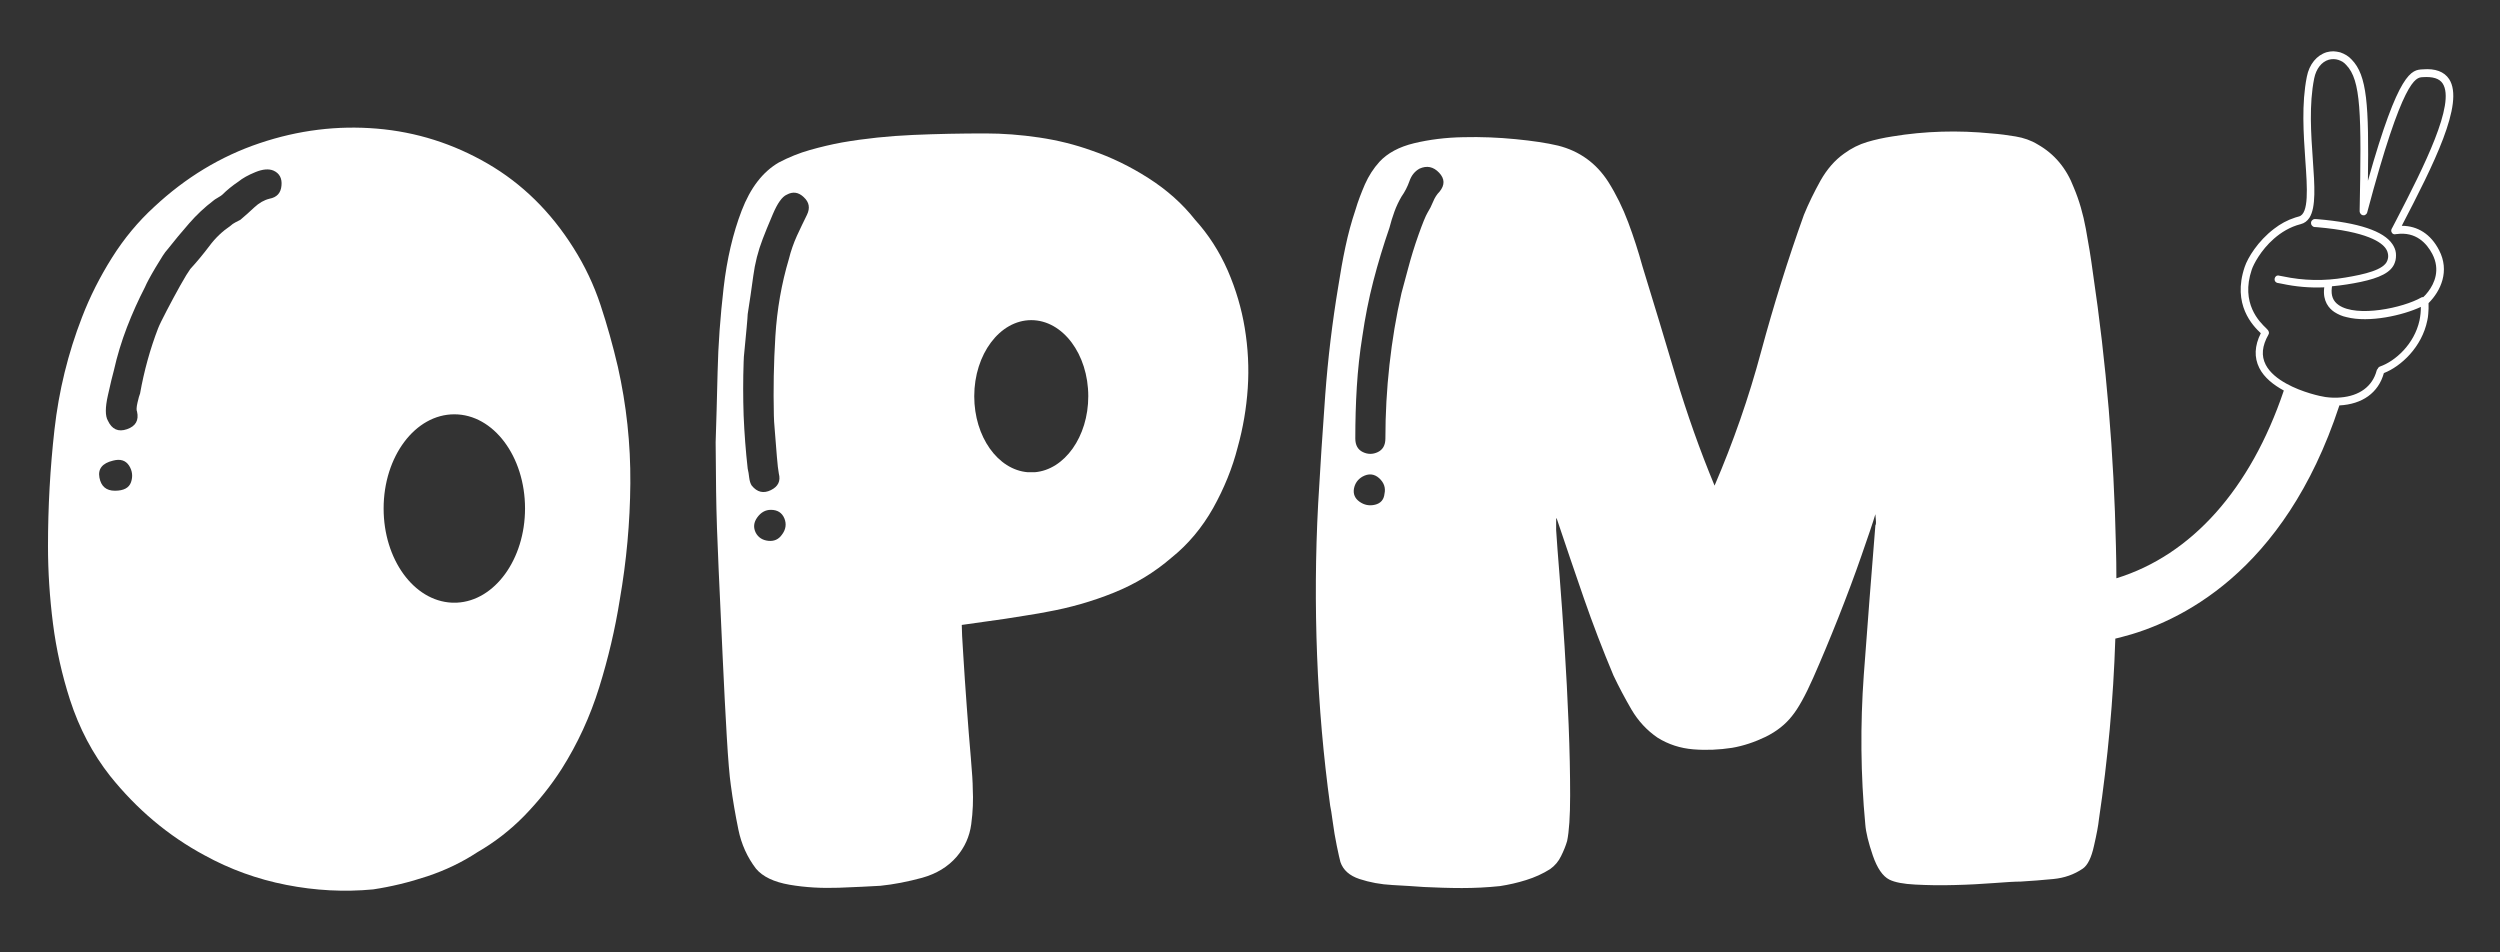 <?xml version="1.0" encoding="utf-8"?>
<!-- Generator: Adobe Illustrator 25.4.1, SVG Export Plug-In . SVG Version: 6.00 Build 0)  -->
<svg version="1.1" id="Capa_1" xmlns="http://www.w3.org/2000/svg" xmlns:xlink="http://www.w3.org/1999/xlink" x="0px" y="0px"
	 viewBox="0 0 1661.8 632.9" style="enable-background:new 0 0 1661.8 632.9;" xml:space="preserve">
<rect x="0" y="0" width="1661.8" height="632.9" fill="#333333" stroke="none"/>
<style type="text/css">
	.st0{fill:#FFFFFF;}
</style>
<g>
	<path class="st0" d="M399.2,202.8c-4.4-13.3-10.4-26-18-38c-15.1-24-34.1-42.7-57-56c-22.9-13.3-47.5-21.1-73.7-23.3
		c-26.2-2.2-52.2,1-78,9.7c-25.8,8.7-49.1,22.8-70,42.3c-10.7,9.8-20,21-28,33.7c-8,12.7-14.7,25.9-20,39.7
		c-9.3,24-15.4,48.9-18.3,74.7c-2.9,25.8-4.3,51.6-4.3,77.4c0,16.9,1.1,34,3.3,51.4c2.2,17.3,6,34.2,11.3,50.7
		c6.2,19.1,15.1,36,26.7,50.7c17.8,22.2,38.7,39.8,62.7,52.7c16.9,9.3,35,15.9,54.4,19.7c19.3,3.8,38.6,4.8,57.7,3
		c12-1.8,24-4.7,36-8.7s23.1-9.3,33.3-16c11.6-6.7,22-14.8,31.3-24.3c9.3-9.6,17.6-19.9,24.7-31c10.7-16.9,19-35,25-54.3
		c6-19.3,10.6-38.8,13.7-58.4c4.4-25.3,6.8-51.1,7-77.3c0.2-26.2-2.6-52-8.3-77.4C407.4,229.7,403.6,216.1,399.2,202.8z M87.1,320.5
		c-1.3,3.8-4.9,5.7-10.7,5.7c-5.8,0-9.2-2.9-10.3-8.7c-1.1-5.8,1.9-9.6,9-11.3c4.9-1.3,8.4-0.2,10.7,3.3
		C88,313,88.4,316.7,87.1,320.5z M187.1,123.4c-0.4,4.9-3.1,7.8-8,8.7c-3.6,0.9-6.9,2.8-10,5.7c-3.1,2.9-6.2,5.7-9.3,8.3
		c-0.9,0.4-2,1-3.3,1.7c-1.3,0.7-2.4,1.4-3.3,2.3c-5.3,3.6-10,8-14,13.4c-4,5.3-8.2,10.4-12.7,15.3c-1.3,1.8-3.6,5.4-6.7,11
		c-3.1,5.6-6.1,11.1-9,16.7c-2.9,5.6-4.8,9.4-5.7,11.7c-5.3,13.8-9.3,28.2-12,43.4c-0.4,0.9-1,2.9-1.7,6c-0.7,3.1-0.8,5.1-0.3,6
		c1.3,5.8-0.9,9.7-6.7,11.7c-5.8,2-10,0.1-12.7-5.7c-1.8-3.1-1.8-8.7,0-16.7c1.8-8,3.1-13.6,4-16.7c2.2-9.8,5.1-19.3,8.7-28.7
		c3.6-9.3,7.6-18.2,12-26.7c0.9-2.2,3.2-6.6,7-13c3.8-6.4,6.3-10.3,7.7-11.7c4.9-6.2,9.8-12.1,14.7-17.7c4.9-5.6,10.2-10.6,16-15
		c0.4-0.4,1.4-1.1,3-2c1.6-0.9,2.6-1.6,3-2c3.1-3.1,6.7-6,10.7-8.7c2.7-2.2,6.4-4.3,11.3-6.3c4.9-2,8.9-2.3,12-1
		C185.8,115.2,187.6,118.6,187.1,123.4z M303.7,400.6h-3.4c-25.2-1.2-45.3-28.7-45.3-62.6c0-34.6,21-62.6,47-62.6
		c26,0,47,28,47,62.6C349,371.8,328.8,399.4,303.7,400.6z"/>
	<path class="st0" d="M816.1,179.8c-5.6-12.7-12.8-23.9-21.7-33.7c-8.4-10.7-18.8-19.9-31-27.7c-12.2-7.8-24.8-13.9-37.7-18.3
		c-11.1-4-22.8-6.9-35-8.7c-12.2-1.8-24.1-2.7-35.7-2.7c-16,0-32,0.3-48,1c-16,0.7-31.8,2.3-47.3,5c-7.1,1.3-14.2,3-21.3,5
		c-7.1,2-14,4.8-20.7,8.3c-10.7,6.2-18.9,16.9-24.7,32c-5.8,15.1-9.8,32.2-12,51.3c-2.2,19.1-3.6,37.8-4,56
		c-0.4,18.2-0.9,33.8-1.3,46.7c0,6.2,0.1,17,0.3,32.4c0.2,15.3,0.8,32.8,1.7,52.3c0.9,19.6,1.8,39.1,2.7,58.7
		c0.9,19.6,1.8,37,2.7,52.3c0.9,15.3,1.8,26.1,2.7,32.3c1.3,9.8,3,19.6,5,29.4c2,9.8,5.9,18.4,11.7,26c4.4,5.3,11.9,8.9,22.3,10.7
		c10.4,1.8,21.3,2.4,32.7,2c11.3-0.4,20.6-0.9,27.7-1.3c8.9-0.9,18.1-2.7,27.7-5.3c9.6-2.7,17.2-7.3,23-14
		c5.3-6.2,8.6-13.4,9.7-21.7c1.1-8.2,1.4-16.1,1-23.7c0-3.6-0.4-10.4-1.3-20.7c-0.9-10.2-1.8-21.6-2.7-34c-0.9-12.4-1.7-23.8-2.3-34
		c-0.7-10.2-1-16.9-1-20c2.7-0.4,8.1-1.2,16.3-2.3c8.2-1.1,16.4-2.3,24.7-3.7c8.2-1.3,13.5-2.2,15.7-2.7
		c15.1-2.7,29.9-6.9,44.3-12.7c14.4-5.8,27.2-13.6,38.4-23.3c11.1-8.9,20.3-19.9,27.7-33c7.3-13.1,12.8-26.6,16.3-40.4
		c3.6-12.9,5.8-26,6.7-39.3c0.9-13.3,0.2-26.7-2-40C825.3,205.2,821.6,192.5,816.1,179.8z M519.7,355.5c-2.2,3.1-5.2,4.4-9,4
		c-3.8-0.4-6.6-2.2-8.3-5.3c-1.8-3.6-1.4-7,1-10.3c2.4-3.3,5.4-5,9-5c4.4,0,7.4,1.9,9,5.7C522.9,348.3,522.4,352,519.7,355.5z
		 M536.4,142.8c-2.2,4.4-4.4,9.1-6.7,14c-2.2,4.9-4,10-5.3,15.3c-4.9,16.4-7.9,33.6-9,51.4c-1.1,17.8-1.4,35.3-1,52.7
		c0,1.8,0.2,5.4,0.7,11c0.4,5.6,0.9,11,1.3,16.3c0.4,5.3,0.9,9.1,1.3,11.3c1.3,4.9-0.4,8.6-5.3,11c-4.9,2.4-9.1,1.4-12.7-3
		c-0.9-1.3-1.4-3.1-1.7-5.3c-0.2-2.2-0.6-4.2-1-6c-1.3-11.6-2.2-23.3-2.7-35.3c-0.4-12-0.4-23.8,0-35.4c0-1.8,0.2-4.9,0.7-9.3
		c0.4-4.4,0.9-9,1.3-13.7c0.4-4.7,0.7-7.7,0.7-9c1.3-8.4,2.6-16.9,3.7-25.3c1.1-8.4,3.2-16.7,6.3-24.7c1.3-3.6,3.6-9,6.7-16.4
		c3.1-7.3,6.2-11.7,9.3-13c4-2.2,7.8-1.7,11.3,1.7C537.9,134.4,538.6,138.3,536.4,142.8z M687.8,313.9h-4.6
		c-19.9-1.6-35.6-23.6-35.6-50.5c0-27.9,17-50.6,37.9-50.6c20.9,0,37.9,22.6,37.9,50.6C723.4,290.3,707.6,312.3,687.8,313.9z"/>
	<path class="st0" d="M1621.3,166.3c-5.5-10.7-14.3-16.2-24.8-16.2c21-40.4,41.9-81.6,31.5-97.5c-3.3-5-9.2-7.2-17.6-6.5
		c-7.3,0.4-15.8,0.8-36.4,74.1c0.7-50.5-0.5-70.1-10.8-80.6c-1-1.1-2.2-2.1-3.5-2.9c-1.3-0.8-2.7-1.4-4.1-1.9
		c-1.5-0.4-3-0.6-4.5-0.7c-1.5,0-3,0.2-4.5,0.6c-6.6,2-11.6,8-13.2,16.3c-3.6,18-2.2,37.9-1,55.5c1.3,18.4,2.5,35.7-4.3,37.4
		c-0.8,0.2-1.6,0.5-2.4,0.7c-5.3,1.7-10,4.3-14.1,7.5c-10.7,8.1-17.5,19.3-19.5,25.3c-8.5,25.1,5.5,39.2,10.7,44.1
		c-4.2,8.4-4.5,16.1-1,23.1c3.3,6.5,9.5,11.3,16.3,15c-22.1,65.5-61.3,109.4-111.3,124.8c0-7.1-0.1-14.2-0.3-21.3
		c-1.3-61.1-6.4-121.7-15.3-181.7c-1.3-9.8-2.9-19.6-4.7-29.3c-1.8-9.8-4.4-18.9-8-27.4c-4.9-12.9-12.9-22.4-24-28.7
		c-4.4-2.7-9.3-4.4-14.7-5.3c-5.3-0.9-10.7-1.6-16-2c-22.2-2.2-44.2-1.6-66,2c-5.8,0.9-11.3,2.1-16.7,3.7
		c-5.3,1.6-10.4,4.1-15.3,7.7c-6.2,4.4-11.4,10.4-15.7,18c-4.2,7.6-7.9,15.1-11,22.7c-10.7,29.8-20.1,60-28.4,90.7
		c-8.2,30.7-18.6,60.4-31,89.3c-9.8-23.6-18.3-47.7-25.7-72.3c-7.3-24.7-14.8-49.2-22.3-73.7c-2.7-9.8-5.8-19.4-9.4-29
		c-3.6-9.6-8-18.6-13.3-27c-8-12.4-19.1-20.4-33.3-24c-7.6-1.8-17-3.2-28.3-4.3c-11.3-1.1-22.9-1.6-34.7-1.3
		c-11.8,0.2-22.7,1.6-32.7,4c-10,2.4-17.7,6.6-23,12.3c-4,4.4-7.2,9.4-9.7,15c-2.4,5.6-4.6,11.2-6.3,17c-2.7,8-4.9,16.2-6.7,24.7
		c-1.8,8.4-3.3,17.1-4.7,26c-4,24-6.9,48.1-8.7,72.4c-1.8,24.2-3.3,48.3-4.7,72.3c-1.8,33.8-2,67.5-0.7,101
		c1.3,33.6,4.2,66.8,8.7,99.7c0.4,1.8,1,5.3,1.7,10.7c0.7,5.3,1.6,10.7,2.7,16c1.1,5.3,1.9,8.9,2.4,10.7c1.8,5.3,6,9.1,12.7,11.3
		s14,3.6,22,4c8,0.4,14.9,0.9,20.7,1.3c8.4,0.4,16.9,0.7,25.3,0.7c8.4,0,16.9-0.4,25.4-1.3c5.8-0.9,11.6-2.2,17.3-4
		c5.8-1.8,11.1-4.2,16-7.3c3.1-2.2,5.6-5.1,7.3-8.7c1.8-3.6,3.1-6.9,4-10c1.3-6.2,2-16.3,2-30.3c0-14-0.3-29.7-1-47
		c-0.7-17.3-1.6-34.7-2.7-52c-1.1-17.3-2.2-32.9-3.3-46.7c-1.1-13.8-1.9-24-2.3-30.7c0-1.8,0-3.8,0-6c0-2.2,0.2-2.5,0.7-0.7
		c5.8,17.3,11.7,34.7,17.7,52c6,17.3,12.6,34.5,19.7,51.4c3.6,7.6,7.6,15.1,12,22.7c4.5,7.6,10.2,13.8,17.4,18.7
		c7.1,4.4,15,7,23.7,7.7c8.7,0.7,17.2,0.3,25.7-1c7.6-1.3,15-3.8,22.3-7.3c7.3-3.6,13.2-8.2,17.7-14c4-4.9,8.7-13.3,14-25.3
		c5.3-12,10.9-25.4,16.7-40c5.8-14.7,10.9-28.3,15.3-41c4.4-12.7,7.6-21.9,9.3-27.7c0,0.4,0.1,1.7,0.3,3.7c0.2,2,0.1,3.2-0.3,3.7
		c-2.7,32.9-5.2,66-7.7,99.4c-2.4,33.3-2.1,66.5,1,99.4c0.4,5.3,2.1,12.2,5,20.7c2.9,8.4,6.6,13.8,11,16c3.6,1.8,9.3,2.9,17.3,3.3
		c8,0.4,16.7,0.6,26,0.3c9.3-0.2,18-0.7,26-1.3s14-1,18-1c7.1-0.4,14.3-1,21.7-1.7c7.3-0.7,13.9-3,19.7-7c3.1-2.2,5.6-7.2,7.3-15
		c1.8-7.8,2.9-13.7,3.3-17.7c5.9-39.7,9.6-79.7,10.9-120.1c1.1-0.3,2.2-0.5,3.3-0.8c38.6-9.7,108.9-42.6,145.5-153.8
		c0-0.1,0.1-0.3,0.1-0.4c15.3-0.8,26-8.4,29.6-21.5c11.3-4.4,25.3-17.2,28.9-35.1c0.3-1.4,0.5-2.7,0.6-4.2c0.2-2.3,0.3-4.7,0.2-7.2
		C1622.5,193.3,1628.5,180.1,1621.3,166.3z M920.3,328.2c-0.4,4-2.6,6.4-6.3,7.3c-3.8,0.9-7.2,0.2-10.3-2c-3.1-2.2-4.3-5.1-3.7-8.7
		c0.7-3.6,2.6-6.2,5.7-8c4-2.2,7.7-1.9,11,1C919.9,320.7,921.2,324.2,920.3,328.2z M956.9,127.4c-1.8,1.8-3.2,4-4.3,6.7
		c-1.1,2.7-2.3,5.1-3.7,7.3c-1.3,2.2-3.3,7.1-6,14.7c-2.7,7.6-5,15.1-7,22.7c-2,7.6-3.4,12.9-4.3,16c-3.6,15.6-6.2,31.5-8,47.7
		c-1.8,16.2-2.7,32.6-2.7,49c0,4.4-1.7,7.4-5,9c-3.3,1.6-6.7,1.6-10,0c-3.3-1.6-5-4.6-5-9c0-11.6,0.3-23,1-34.3
		c0.7-11.3,1.9-22.6,3.7-33.7c1.8-12.4,4.2-24.7,7.3-36.7c3.1-12,6.7-23.8,10.7-35.4c0.9-3.6,2-7.1,3.3-10.7c1.3-3.6,2.9-6.9,4.7-10
		c2.2-3.1,4-6.6,5.3-10.3c1.3-3.8,3.6-6.6,6.7-8.3c4.9-2.2,9.2-1.3,13,2.7C960.4,118.8,960.5,123,956.9,127.4z M1614.1,193.8
		c-1.2,1.6-2.3,2.8-3.3,3.7c-0.2,0-0.3,0-0.5,0c-0.3,0-0.6,0.1-0.9,0.3c-11.9,6.8-42.6,13.4-54.8,5c-3.8-2.6-5.2-6.3-4.6-11.5
		c0-0.2,0.1-0.5,0.1-0.7c0-0.1,0-0.2,0-0.3c3.2-0.3,6.5-0.7,9.7-1.2c3.3-0.5,6.5-1.1,9.4-1.7c12.2-2.6,20.5-6.2,22.7-12.9
		c0.4-1,0.6-2,0.7-3.1c0.1-1.1,0.1-2.1,0-3.2c-0.1-1.1-0.4-2.1-0.8-3.1s-0.9-1.9-1.5-2.8c-5.8-8.7-22.5-14.3-49.7-16.6l-1.5-0.1
		c-0.3,0-0.7,0-1,0.1c-0.3,0.1-0.6,0.2-0.9,0.5c-0.3,0.2-0.5,0.5-0.7,0.8c-0.2,0.3-0.3,0.6-0.3,1c0,0.3,0,0.7,0.1,1
		c0.1,0.3,0.2,0.6,0.5,0.9c0.2,0.3,0.5,0.5,0.8,0.7c0.3,0.2,0.6,0.3,0.9,0.3l1.6,0.1c33.6,2.9,43.2,10.2,45.9,14.4
		c0.8,1.2,1.2,2.4,1.4,3.8c0.2,1.4,0,2.7-0.5,4c-2.1,6.2-15.3,9.2-28,11.3c-13.9,2.4-27.7,2.1-41.4-0.8l-3.2-0.6
		c-0.6,0-1.1,0.2-1.5,0.6c-0.4,0.4-0.7,0.9-0.8,1.5c-0.1,0.6,0,1.1,0.2,1.6c0.3,0.5,0.7,0.9,1.2,1.1l0.2,0.1l3.2,0.6
		c9.3,2,18.7,2.8,28,2.4c0.1,0,0.2,0,0.2,0c0,0.2-0.1,0.5-0.1,0.7c-0.9,8.5,3.2,13.3,6.8,15.7c2.5,1.6,5.2,2.8,8.1,3.4
		c15.1,3.9,37.5-1.2,49.4-6.8c0,3.1-0.3,6.1-0.9,9c-3.5,15.9-16.2,27.1-26.2,30.6c-0.8,0.3-1.3,0.8-1.6,1.6
		c-0.4,0.3-0.6,0.7-0.7,1.2c-2.8,10.5-11.5,16.8-24,17.8c-3.1,0.3-6.5,0.2-10.1-0.3c-3-0.4-15.5-3.1-25.9-8.9
		c-5.8-3.2-11-7.3-13.7-12.5c-3.1-6-2.5-12.5,1.8-20.1c0.3-0.5,0.4-1,0.3-1.5c-0.1-0.5-0.3-1-0.6-1.4c-0.3-0.3-0.7-0.7-1.2-1.3
		c-4.3-4.1-17.2-16.5-9.6-39c1.1-3.3,5.9-12.8,14.7-20.5c4.8-4.2,10.7-7.9,17.8-9.7c2.5-0.6,4.4-2.1,5.8-4.2
		c4.5-7,3.5-21.4,2.3-38.5c-1.2-17.3-2.6-36.8,0.9-54.2c1.3-6.4,4.9-11,9.7-12.4c1-0.3,2.1-0.4,3.2-0.4c1.1,0,2.1,0.2,3.1,0.5
		s2,0.8,2.9,1.3c0.9,0.6,1.7,1.3,2.4,2.1c9.8,10.1,10.2,32,8.9,97.3c0,0.6,0.3,1.2,0.7,1.7c0.4,0.5,0.9,0.8,1.5,0.9
		c0.3,0,0.6,0,0.9,0c0.3-0.1,0.6-0.2,0.8-0.4c0.3-0.2,0.5-0.4,0.7-0.6c0.2-0.3,0.3-0.5,0.4-0.8c23.7-89.2,32.3-89.7,36.7-90
		c7.1-0.5,11.3,0.9,13.5,4.2c8.7,13.3-12.4,55.2-30.8,90.7c-0.8,1.6-1.7,3.2-2.5,4.8l-0.6,1.1c-0.2,0.4-0.3,0.8-0.3,1.3
		c0,0.5,0.2,0.9,0.4,1.2c0.2,0.4,0.5,0.7,0.9,0.9c0.4,0.2,0.8,0.3,1.3,0.2l0.7-0.1l0.2,0c13-1.8,20.1,6.2,23.8,13.2
		C1622.3,179.4,1618.2,188.4,1614.1,193.8z"/>
</g>
</svg>
